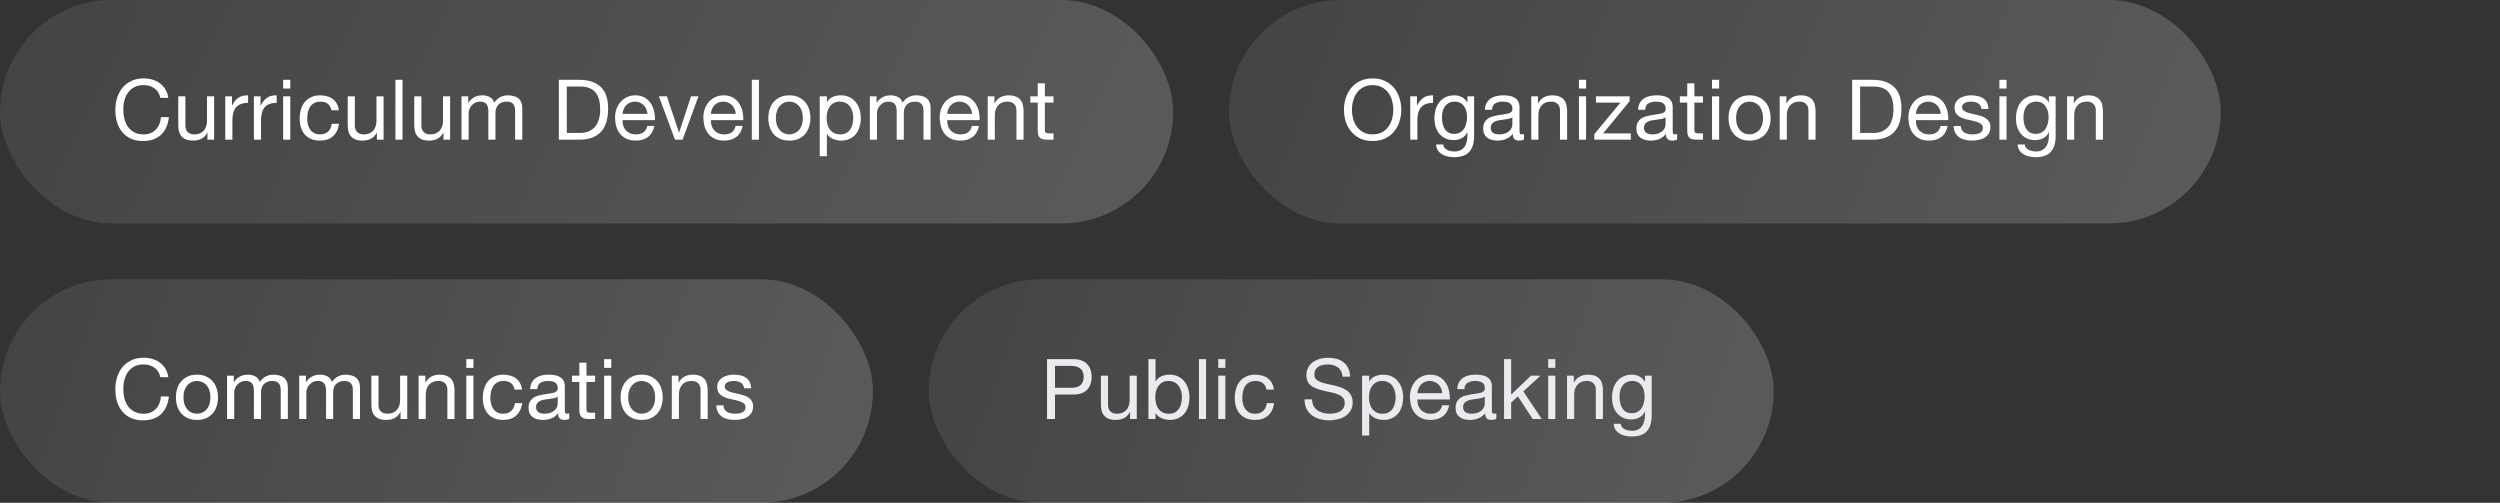 <svg width="358" height="72" viewBox="0 0 358 72" fill="none" xmlns="http://www.w3.org/2000/svg">
<rect x="0" y="0" width="358" height="72" fill="#333333" stroke="none"/>
<rect width="168" height="32" rx="16" fill="url(#paint0_linear_7001_45165)"/>
<path d="M22.96 14.012C22.832 13.404 22.548 12.948 22.108 12.644C21.676 12.34 21.16 12.188 20.56 12.188C20.048 12.188 19.608 12.284 19.24 12.476C18.88 12.668 18.58 12.928 18.34 13.256C18.108 13.576 17.936 13.944 17.824 14.36C17.712 14.776 17.656 15.208 17.656 15.656C17.656 16.144 17.712 16.608 17.824 17.048C17.936 17.48 18.108 17.86 18.34 18.188C18.58 18.508 18.884 18.764 19.252 18.956C19.62 19.148 20.06 19.244 20.572 19.244C20.948 19.244 21.28 19.184 21.568 19.064C21.864 18.936 22.116 18.764 22.324 18.548C22.54 18.324 22.708 18.06 22.828 17.756C22.948 17.452 23.02 17.124 23.044 16.772H24.184C24.072 17.852 23.7 18.692 23.068 19.292C22.436 19.892 21.572 20.192 20.476 20.192C19.812 20.192 19.232 20.08 18.736 19.856C18.24 19.624 17.828 19.308 17.5 18.908C17.172 18.508 16.924 18.036 16.756 17.492C16.596 16.948 16.516 16.364 16.516 15.74C16.516 15.116 16.604 14.532 16.78 13.988C16.956 13.436 17.212 12.956 17.548 12.548C17.892 12.14 18.316 11.82 18.82 11.588C19.332 11.348 19.916 11.228 20.572 11.228C21.02 11.228 21.444 11.288 21.844 11.408C22.244 11.528 22.6 11.704 22.912 11.936C23.224 12.168 23.484 12.46 23.692 12.812C23.9 13.156 24.036 13.556 24.1 14.012H22.96ZM30.664 20H29.704V19.016H29.68C29.464 19.4 29.188 19.684 28.852 19.868C28.516 20.044 28.12 20.132 27.664 20.132C27.256 20.132 26.916 20.08 26.644 19.976C26.372 19.864 26.152 19.708 25.984 19.508C25.816 19.308 25.696 19.072 25.624 18.8C25.56 18.52 25.528 18.212 25.528 17.876V13.796H26.548V17.996C26.548 18.38 26.66 18.684 26.884 18.908C27.108 19.132 27.416 19.244 27.808 19.244C28.12 19.244 28.388 19.196 28.612 19.1C28.844 19.004 29.036 18.868 29.188 18.692C29.34 18.516 29.452 18.312 29.524 18.08C29.604 17.84 29.644 17.58 29.644 17.3V13.796H30.664V20ZM32.26 13.796H33.22V15.104H33.244C33.492 14.6 33.796 14.228 34.156 13.988C34.516 13.748 34.972 13.636 35.524 13.652V14.732C35.116 14.732 34.768 14.788 34.48 14.9C34.192 15.012 33.96 15.176 33.784 15.392C33.608 15.608 33.48 15.872 33.4 16.184C33.32 16.488 33.28 16.84 33.28 17.24V20H32.26V13.796ZM36.356 13.796H37.316V15.104H37.34C37.588 14.6 37.892 14.228 38.252 13.988C38.612 13.748 39.068 13.636 39.62 13.652V14.732C39.212 14.732 38.864 14.788 38.576 14.9C38.288 15.012 38.056 15.176 37.88 15.392C37.704 15.608 37.576 15.872 37.496 16.184C37.416 16.488 37.376 16.84 37.376 17.24V20H36.356V13.796ZM41.568 12.68H40.548V11.432H41.568V12.68ZM40.548 13.796H41.568V20H40.548V13.796ZM47.461 15.788C47.38 15.396 47.212 15.092 46.956 14.876C46.7 14.66 46.356 14.552 45.925 14.552C45.556 14.552 45.248 14.62 45.001 14.756C44.752 14.892 44.553 15.072 44.401 15.296C44.257 15.52 44.153 15.78 44.089 16.076C44.025 16.364 43.992 16.664 43.992 16.976C43.992 17.264 44.025 17.544 44.089 17.816C44.16 18.088 44.269 18.332 44.413 18.548C44.556 18.756 44.745 18.924 44.977 19.052C45.209 19.18 45.484 19.244 45.804 19.244C46.309 19.244 46.7 19.112 46.98 18.848C47.269 18.584 47.444 18.212 47.508 17.732H48.553C48.441 18.5 48.153 19.092 47.688 19.508C47.233 19.924 46.608 20.132 45.816 20.132C45.344 20.132 44.925 20.056 44.556 19.904C44.197 19.752 43.892 19.536 43.645 19.256C43.404 18.976 43.221 18.644 43.093 18.26C42.972 17.868 42.913 17.44 42.913 16.976C42.913 16.512 42.972 16.08 43.093 15.68C43.212 15.272 43.392 14.92 43.633 14.624C43.88 14.32 44.188 14.084 44.556 13.916C44.925 13.74 45.352 13.652 45.84 13.652C46.193 13.652 46.52 13.696 46.825 13.784C47.136 13.864 47.408 13.992 47.641 14.168C47.88 14.344 48.077 14.568 48.228 14.84C48.38 15.104 48.477 15.42 48.517 15.788H47.461ZM54.93 20H53.97V19.016H53.946C53.73 19.4 53.454 19.684 53.118 19.868C52.782 20.044 52.386 20.132 51.93 20.132C51.522 20.132 51.182 20.08 50.91 19.976C50.638 19.864 50.418 19.708 50.25 19.508C50.082 19.308 49.962 19.072 49.89 18.8C49.826 18.52 49.794 18.212 49.794 17.876V13.796H50.814V17.996C50.814 18.38 50.926 18.684 51.15 18.908C51.374 19.132 51.682 19.244 52.074 19.244C52.386 19.244 52.654 19.196 52.878 19.1C53.11 19.004 53.302 18.868 53.454 18.692C53.606 18.516 53.718 18.312 53.79 18.08C53.87 17.84 53.91 17.58 53.91 17.3V13.796H54.93V20ZM56.622 11.432H57.642V20H56.622V11.432ZM64.458 20H63.498V19.016H63.474C63.258 19.4 62.982 19.684 62.646 19.868C62.31 20.044 61.914 20.132 61.458 20.132C61.05 20.132 60.71 20.08 60.438 19.976C60.166 19.864 59.946 19.708 59.778 19.508C59.61 19.308 59.49 19.072 59.418 18.8C59.354 18.52 59.322 18.212 59.322 17.876V13.796H60.342V17.996C60.342 18.38 60.454 18.684 60.678 18.908C60.902 19.132 61.21 19.244 61.602 19.244C61.914 19.244 62.182 19.196 62.406 19.1C62.638 19.004 62.83 18.868 62.982 18.692C63.134 18.516 63.246 18.312 63.318 18.08C63.398 17.84 63.438 17.58 63.438 17.3V13.796H64.458V20ZM66.09 13.796H67.05V14.708H67.074C67.538 14.004 68.206 13.652 69.078 13.652C69.462 13.652 69.81 13.732 70.122 13.892C70.434 14.052 70.654 14.324 70.782 14.708C70.99 14.372 71.262 14.112 71.598 13.928C71.942 13.744 72.318 13.652 72.726 13.652C73.038 13.652 73.318 13.688 73.566 13.76C73.822 13.824 74.038 13.928 74.214 14.072C74.398 14.216 74.538 14.404 74.634 14.636C74.738 14.86 74.79 15.132 74.79 15.452V20H73.77V15.932C73.77 15.74 73.754 15.56 73.722 15.392C73.69 15.224 73.63 15.08 73.542 14.96C73.454 14.832 73.33 14.732 73.17 14.66C73.018 14.588 72.818 14.552 72.57 14.552C72.066 14.552 71.67 14.696 71.382 14.984C71.094 15.272 70.95 15.656 70.95 16.136V20H69.93V15.932C69.93 15.732 69.91 15.548 69.87 15.38C69.838 15.212 69.778 15.068 69.69 14.948C69.602 14.82 69.482 14.724 69.33 14.66C69.186 14.588 68.998 14.552 68.766 14.552C68.47 14.552 68.214 14.612 67.998 14.732C67.79 14.852 67.618 14.996 67.482 15.164C67.354 15.332 67.258 15.508 67.194 15.692C67.138 15.868 67.11 16.016 67.11 16.136V20H66.09V13.796ZM81.168 19.04H83.064C83.192 19.04 83.352 19.032 83.544 19.016C83.736 18.992 83.94 18.944 84.156 18.872C84.372 18.792 84.584 18.68 84.792 18.536C85.008 18.392 85.2 18.196 85.368 17.948C85.536 17.7 85.672 17.392 85.776 17.024C85.888 16.648 85.944 16.196 85.944 15.668C85.944 15.156 85.892 14.7 85.788 14.3C85.692 13.892 85.528 13.548 85.296 13.268C85.072 12.98 84.78 12.764 84.42 12.62C84.06 12.468 83.616 12.392 83.088 12.392H81.168V19.04ZM80.028 11.432H82.968C84.288 11.432 85.304 11.768 86.016 12.44C86.728 13.112 87.084 14.136 87.084 15.512C87.084 16.232 87.004 16.872 86.844 17.432C86.684 17.984 86.436 18.452 86.1 18.836C85.764 19.212 85.336 19.5 84.816 19.7C84.296 19.9 83.68 20 82.968 20H80.028V11.432ZM92.717 16.304C92.701 16.064 92.645 15.836 92.549 15.62C92.461 15.404 92.337 15.22 92.177 15.068C92.025 14.908 91.841 14.784 91.625 14.696C91.417 14.6 91.185 14.552 90.929 14.552C90.665 14.552 90.425 14.6 90.209 14.696C90.001 14.784 89.821 14.908 89.669 15.068C89.517 15.228 89.397 15.416 89.309 15.632C89.221 15.84 89.169 16.064 89.153 16.304H92.717ZM93.701 18.032C93.565 18.728 93.265 19.252 92.801 19.604C92.337 19.956 91.753 20.132 91.049 20.132C90.553 20.132 90.121 20.052 89.753 19.892C89.393 19.732 89.089 19.508 88.841 19.22C88.593 18.932 88.405 18.588 88.277 18.188C88.157 17.788 88.089 17.352 88.073 16.88C88.073 16.408 88.145 15.976 88.289 15.584C88.433 15.192 88.633 14.852 88.889 14.564C89.153 14.276 89.461 14.052 89.813 13.892C90.173 13.732 90.565 13.652 90.989 13.652C91.541 13.652 91.997 13.768 92.357 14C92.725 14.224 93.017 14.512 93.233 14.864C93.457 15.216 93.609 15.6 93.689 16.016C93.777 16.432 93.813 16.828 93.797 17.204H89.153C89.145 17.476 89.177 17.736 89.249 17.984C89.321 18.224 89.437 18.44 89.597 18.632C89.757 18.816 89.961 18.964 90.209 19.076C90.457 19.188 90.749 19.244 91.085 19.244C91.517 19.244 91.869 19.144 92.141 18.944C92.421 18.744 92.605 18.44 92.693 18.032H93.701ZM97.751 20H96.659L94.355 13.796H95.495L97.235 18.968H97.259L98.951 13.796H100.019L97.751 20ZM105.363 16.304C105.347 16.064 105.291 15.836 105.195 15.62C105.107 15.404 104.983 15.22 104.823 15.068C104.671 14.908 104.487 14.784 104.271 14.696C104.063 14.6 103.831 14.552 103.575 14.552C103.311 14.552 103.071 14.6 102.855 14.696C102.647 14.784 102.467 14.908 102.315 15.068C102.163 15.228 102.043 15.416 101.955 15.632C101.867 15.84 101.815 16.064 101.799 16.304H105.363ZM106.347 18.032C106.211 18.728 105.911 19.252 105.447 19.604C104.983 19.956 104.399 20.132 103.695 20.132C103.199 20.132 102.767 20.052 102.399 19.892C102.039 19.732 101.735 19.508 101.487 19.22C101.239 18.932 101.051 18.588 100.923 18.188C100.803 17.788 100.735 17.352 100.719 16.88C100.719 16.408 100.791 15.976 100.935 15.584C101.079 15.192 101.279 14.852 101.535 14.564C101.799 14.276 102.107 14.052 102.459 13.892C102.819 13.732 103.211 13.652 103.635 13.652C104.187 13.652 104.643 13.768 105.003 14C105.371 14.224 105.663 14.512 105.879 14.864C106.103 15.216 106.255 15.6 106.335 16.016C106.423 16.432 106.459 16.828 106.443 17.204H101.799C101.791 17.476 101.823 17.736 101.895 17.984C101.967 18.224 102.083 18.44 102.243 18.632C102.403 18.816 102.607 18.964 102.855 19.076C103.103 19.188 103.395 19.244 103.731 19.244C104.163 19.244 104.515 19.144 104.787 18.944C105.067 18.744 105.251 18.44 105.339 18.032H106.347ZM107.66 11.432H108.68V20H107.66V11.432ZM111.104 16.904C111.104 17.28 111.152 17.616 111.248 17.912C111.352 18.2 111.492 18.444 111.668 18.644C111.844 18.836 112.048 18.984 112.28 19.088C112.52 19.192 112.772 19.244 113.036 19.244C113.3 19.244 113.548 19.192 113.78 19.088C114.02 18.984 114.228 18.836 114.404 18.644C114.58 18.444 114.716 18.2 114.812 17.912C114.916 17.616 114.968 17.28 114.968 16.904C114.968 16.528 114.916 16.196 114.812 15.908C114.716 15.612 114.58 15.364 114.404 15.164C114.228 14.964 114.02 14.812 113.78 14.708C113.548 14.604 113.3 14.552 113.036 14.552C112.772 14.552 112.52 14.604 112.28 14.708C112.048 14.812 111.844 14.964 111.668 15.164C111.492 15.364 111.352 15.612 111.248 15.908C111.152 16.196 111.104 16.528 111.104 16.904ZM110.024 16.904C110.024 16.448 110.088 16.024 110.216 15.632C110.344 15.232 110.536 14.888 110.792 14.6C111.048 14.304 111.364 14.072 111.74 13.904C112.116 13.736 112.548 13.652 113.036 13.652C113.532 13.652 113.964 13.736 114.332 13.904C114.708 14.072 115.024 14.304 115.28 14.6C115.536 14.888 115.728 15.232 115.856 15.632C115.984 16.024 116.048 16.448 116.048 16.904C116.048 17.36 115.984 17.784 115.856 18.176C115.728 18.568 115.536 18.912 115.28 19.208C115.024 19.496 114.708 19.724 114.332 19.892C113.964 20.052 113.532 20.132 113.036 20.132C112.548 20.132 112.116 20.052 111.74 19.892C111.364 19.724 111.048 19.496 110.792 19.208C110.536 18.912 110.344 18.568 110.216 18.176C110.088 17.784 110.024 17.36 110.024 16.904ZM117.387 13.796H118.407V14.636H118.431C118.599 14.292 118.863 14.044 119.223 13.892C119.583 13.732 119.979 13.652 120.411 13.652C120.891 13.652 121.307 13.74 121.659 13.916C122.019 14.092 122.315 14.332 122.547 14.636C122.787 14.932 122.967 15.276 123.087 15.668C123.207 16.06 123.267 16.476 123.267 16.916C123.267 17.356 123.207 17.772 123.087 18.164C122.975 18.556 122.799 18.9 122.559 19.196C122.327 19.484 122.031 19.712 121.671 19.88C121.319 20.048 120.907 20.132 120.435 20.132C120.283 20.132 120.111 20.116 119.919 20.084C119.735 20.052 119.551 20 119.367 19.928C119.183 19.856 119.007 19.76 118.839 19.64C118.679 19.512 118.543 19.356 118.431 19.172H118.407V22.364H117.387V13.796ZM122.187 16.844C122.187 16.556 122.147 16.276 122.067 16.004C121.995 15.724 121.879 15.476 121.719 15.26C121.567 15.044 121.367 14.872 121.119 14.744C120.879 14.616 120.595 14.552 120.267 14.552C119.923 14.552 119.631 14.62 119.391 14.756C119.151 14.892 118.955 15.072 118.803 15.296C118.651 15.512 118.539 15.76 118.467 16.04C118.403 16.32 118.371 16.604 118.371 16.892C118.371 17.196 118.407 17.492 118.479 17.78C118.551 18.06 118.663 18.308 118.815 18.524C118.975 18.74 119.179 18.916 119.427 19.052C119.675 19.18 119.975 19.244 120.327 19.244C120.679 19.244 120.971 19.176 121.203 19.04C121.443 18.904 121.635 18.724 121.779 18.5C121.923 18.276 122.027 18.02 122.091 17.732C122.155 17.444 122.187 17.148 122.187 16.844ZM124.564 13.796H125.524V14.708H125.548C126.012 14.004 126.68 13.652 127.552 13.652C127.936 13.652 128.284 13.732 128.596 13.892C128.908 14.052 129.128 14.324 129.256 14.708C129.464 14.372 129.736 14.112 130.072 13.928C130.416 13.744 130.792 13.652 131.2 13.652C131.512 13.652 131.792 13.688 132.04 13.76C132.296 13.824 132.512 13.928 132.688 14.072C132.872 14.216 133.012 14.404 133.108 14.636C133.212 14.86 133.264 15.132 133.264 15.452V20H132.244V15.932C132.244 15.74 132.228 15.56 132.196 15.392C132.164 15.224 132.104 15.08 132.016 14.96C131.928 14.832 131.804 14.732 131.644 14.66C131.492 14.588 131.292 14.552 131.044 14.552C130.54 14.552 130.144 14.696 129.856 14.984C129.568 15.272 129.424 15.656 129.424 16.136V20H128.404V15.932C128.404 15.732 128.384 15.548 128.344 15.38C128.312 15.212 128.252 15.068 128.164 14.948C128.076 14.82 127.956 14.724 127.804 14.66C127.66 14.588 127.472 14.552 127.24 14.552C126.944 14.552 126.688 14.612 126.472 14.732C126.264 14.852 126.092 14.996 125.956 15.164C125.828 15.332 125.732 15.508 125.668 15.692C125.612 15.868 125.584 16.016 125.584 16.136V20H124.564V13.796ZM139.203 16.304C139.187 16.064 139.131 15.836 139.035 15.62C138.947 15.404 138.823 15.22 138.663 15.068C138.511 14.908 138.327 14.784 138.111 14.696C137.903 14.6 137.671 14.552 137.415 14.552C137.151 14.552 136.911 14.6 136.695 14.696C136.487 14.784 136.307 14.908 136.155 15.068C136.003 15.228 135.883 15.416 135.795 15.632C135.707 15.84 135.655 16.064 135.639 16.304H139.203ZM140.187 18.032C140.051 18.728 139.751 19.252 139.287 19.604C138.823 19.956 138.239 20.132 137.535 20.132C137.039 20.132 136.607 20.052 136.239 19.892C135.879 19.732 135.575 19.508 135.327 19.22C135.079 18.932 134.891 18.588 134.763 18.188C134.643 17.788 134.575 17.352 134.559 16.88C134.559 16.408 134.631 15.976 134.775 15.584C134.919 15.192 135.119 14.852 135.375 14.564C135.639 14.276 135.947 14.052 136.299 13.892C136.659 13.732 137.051 13.652 137.475 13.652C138.027 13.652 138.483 13.768 138.843 14C139.211 14.224 139.503 14.512 139.719 14.864C139.943 15.216 140.095 15.6 140.175 16.016C140.263 16.432 140.299 16.828 140.283 17.204H135.639C135.631 17.476 135.663 17.736 135.735 17.984C135.807 18.224 135.923 18.44 136.083 18.632C136.243 18.816 136.447 18.964 136.695 19.076C136.943 19.188 137.235 19.244 137.571 19.244C138.003 19.244 138.355 19.144 138.627 18.944C138.907 18.744 139.091 18.44 139.179 18.032H140.187ZM141.44 13.796H142.4V14.78H142.424C142.848 14.028 143.52 13.652 144.44 13.652C144.848 13.652 145.188 13.708 145.46 13.82C145.732 13.932 145.952 14.088 146.12 14.288C146.288 14.488 146.404 14.728 146.468 15.008C146.54 15.28 146.576 15.584 146.576 15.92V20H145.556V15.8C145.556 15.416 145.444 15.112 145.22 14.888C144.996 14.664 144.688 14.552 144.296 14.552C143.984 14.552 143.712 14.6 143.48 14.696C143.256 14.792 143.068 14.928 142.916 15.104C142.764 15.28 142.648 15.488 142.568 15.728C142.496 15.96 142.46 16.216 142.46 16.496V20H141.44V13.796ZM149.624 13.796H150.86V14.696H149.624V18.548C149.624 18.668 149.632 18.764 149.648 18.836C149.672 18.908 149.712 18.964 149.768 19.004C149.824 19.044 149.9 19.072 149.996 19.088C150.1 19.096 150.232 19.1 150.392 19.1H150.86V20H150.08C149.816 20 149.588 19.984 149.396 19.952C149.212 19.912 149.06 19.844 148.94 19.748C148.828 19.652 148.744 19.516 148.688 19.34C148.632 19.164 148.604 18.932 148.604 18.644V14.696H147.548V13.796H148.604V11.936H149.624V13.796Z" fill="white"/>
<rect x="176" width="142" height="32" rx="16" fill="url(#paint1_linear_7001_45165)"/>
<path d="M193.596 15.716C193.596 16.148 193.652 16.576 193.764 17C193.876 17.416 194.052 17.792 194.292 18.128C194.532 18.464 194.84 18.736 195.216 18.944C195.592 19.144 196.04 19.244 196.56 19.244C197.08 19.244 197.528 19.144 197.904 18.944C198.28 18.736 198.588 18.464 198.828 18.128C199.068 17.792 199.244 17.416 199.356 17C199.468 16.576 199.524 16.148 199.524 15.716C199.524 15.284 199.468 14.86 199.356 14.444C199.244 14.02 199.068 13.64 198.828 13.304C198.588 12.968 198.28 12.7 197.904 12.5C197.528 12.292 197.08 12.188 196.56 12.188C196.04 12.188 195.592 12.292 195.216 12.5C194.84 12.7 194.532 12.968 194.292 13.304C194.052 13.64 193.876 14.02 193.764 14.444C193.652 14.86 193.596 15.284 193.596 15.716ZM192.456 15.716C192.456 15.132 192.54 14.572 192.708 14.036C192.884 13.492 193.144 13.012 193.488 12.596C193.832 12.18 194.26 11.848 194.772 11.6C195.284 11.352 195.88 11.228 196.56 11.228C197.24 11.228 197.836 11.352 198.348 11.6C198.86 11.848 199.288 12.18 199.632 12.596C199.976 13.012 200.232 13.492 200.4 14.036C200.576 14.572 200.664 15.132 200.664 15.716C200.664 16.3 200.576 16.864 200.4 17.408C200.232 17.944 199.976 18.42 199.632 18.836C199.288 19.252 198.86 19.584 198.348 19.832C197.836 20.072 197.24 20.192 196.56 20.192C195.88 20.192 195.284 20.072 194.772 19.832C194.26 19.584 193.832 19.252 193.488 18.836C193.144 18.42 192.884 17.944 192.708 17.408C192.54 16.864 192.456 16.3 192.456 15.716ZM201.949 13.796H202.909V15.104H202.933C203.181 14.6 203.485 14.228 203.845 13.988C204.205 13.748 204.661 13.636 205.213 13.652V14.732C204.805 14.732 204.457 14.788 204.169 14.9C203.881 15.012 203.649 15.176 203.473 15.392C203.297 15.608 203.169 15.872 203.089 16.184C203.009 16.488 202.969 16.84 202.969 17.24V20H201.949V13.796ZM211.093 19.472C211.093 20.488 210.861 21.248 210.397 21.752C209.933 22.256 209.205 22.508 208.213 22.508C207.925 22.508 207.629 22.476 207.325 22.412C207.029 22.348 206.757 22.244 206.509 22.1C206.269 21.956 206.069 21.768 205.909 21.536C205.749 21.304 205.661 21.02 205.645 20.684H206.665C206.673 20.868 206.729 21.024 206.833 21.152C206.945 21.28 207.077 21.384 207.229 21.464C207.389 21.544 207.561 21.6 207.745 21.632C207.929 21.672 208.105 21.692 208.273 21.692C208.609 21.692 208.893 21.632 209.125 21.512C209.357 21.4 209.549 21.24 209.701 21.032C209.853 20.832 209.961 20.588 210.025 20.3C210.097 20.012 210.133 19.696 210.133 19.352V18.944H210.109C209.933 19.328 209.665 19.612 209.305 19.796C208.953 19.972 208.577 20.06 208.177 20.06C207.713 20.06 207.309 19.976 206.965 19.808C206.621 19.64 206.333 19.416 206.101 19.136C205.869 18.848 205.693 18.516 205.573 18.14C205.461 17.756 205.405 17.352 205.405 16.928C205.405 16.56 205.453 16.184 205.549 15.8C205.645 15.408 205.805 15.056 206.029 14.744C206.253 14.424 206.549 14.164 206.917 13.964C207.285 13.756 207.737 13.652 208.273 13.652C208.665 13.652 209.025 13.74 209.353 13.916C209.681 14.084 209.937 14.34 210.121 14.684H210.133V13.796H211.093V19.472ZM208.237 19.172C208.573 19.172 208.857 19.104 209.089 18.968C209.329 18.824 209.521 18.64 209.665 18.416C209.809 18.184 209.913 17.924 209.977 17.636C210.049 17.348 210.085 17.06 210.085 16.772C210.085 16.5 210.053 16.232 209.989 15.968C209.925 15.704 209.821 15.468 209.677 15.26C209.541 15.044 209.361 14.872 209.137 14.744C208.913 14.616 208.641 14.552 208.321 14.552C207.993 14.552 207.713 14.616 207.481 14.744C207.249 14.864 207.057 15.028 206.905 15.236C206.761 15.444 206.653 15.684 206.581 15.956C206.517 16.228 206.485 16.512 206.485 16.808C206.485 17.088 206.513 17.368 206.569 17.648C206.625 17.928 206.721 18.184 206.857 18.416C206.993 18.64 207.173 18.824 207.397 18.968C207.621 19.104 207.901 19.172 208.237 19.172ZM218.228 19.976C218.052 20.08 217.808 20.132 217.496 20.132C217.232 20.132 217.02 20.06 216.86 19.916C216.708 19.764 216.632 19.52 216.632 19.184C216.352 19.52 216.024 19.764 215.648 19.916C215.28 20.06 214.88 20.132 214.448 20.132C214.168 20.132 213.9 20.1 213.644 20.036C213.396 19.972 213.18 19.872 212.996 19.736C212.812 19.6 212.664 19.424 212.552 19.208C212.448 18.984 212.396 18.716 212.396 18.404C212.396 18.052 212.456 17.764 212.576 17.54C212.696 17.316 212.852 17.136 213.044 17C213.244 16.856 213.468 16.748 213.716 16.676C213.972 16.604 214.232 16.544 214.496 16.496C214.776 16.44 215.04 16.4 215.288 16.376C215.544 16.344 215.768 16.304 215.96 16.256C216.152 16.2 216.304 16.124 216.416 16.028C216.528 15.924 216.584 15.776 216.584 15.584C216.584 15.36 216.54 15.18 216.452 15.044C216.372 14.908 216.264 14.804 216.128 14.732C216 14.66 215.852 14.612 215.684 14.588C215.524 14.564 215.364 14.552 215.204 14.552C214.772 14.552 214.412 14.636 214.124 14.804C213.836 14.964 213.68 15.272 213.656 15.728H212.636C212.652 15.344 212.732 15.02 212.876 14.756C213.02 14.492 213.212 14.28 213.452 14.12C213.692 13.952 213.964 13.832 214.268 13.76C214.58 13.688 214.912 13.652 215.264 13.652C215.544 13.652 215.82 13.672 216.092 13.712C216.372 13.752 216.624 13.836 216.848 13.964C217.072 14.084 217.252 14.256 217.388 14.48C217.524 14.704 217.592 14.996 217.592 15.356V18.548C217.592 18.788 217.604 18.964 217.628 19.076C217.66 19.188 217.756 19.244 217.916 19.244C218.004 19.244 218.108 19.224 218.228 19.184V19.976ZM216.572 16.796C216.444 16.892 216.276 16.964 216.068 17.012C215.86 17.052 215.64 17.088 215.408 17.12C215.184 17.144 214.956 17.176 214.724 17.216C214.492 17.248 214.284 17.304 214.1 17.384C213.916 17.464 213.764 17.58 213.644 17.732C213.532 17.876 213.476 18.076 213.476 18.332C213.476 18.5 213.508 18.644 213.572 18.764C213.644 18.876 213.732 18.968 213.836 19.04C213.948 19.112 214.076 19.164 214.22 19.196C214.364 19.228 214.516 19.244 214.676 19.244C215.012 19.244 215.3 19.2 215.54 19.112C215.78 19.016 215.976 18.9 216.128 18.764C216.28 18.62 216.392 18.468 216.464 18.308C216.536 18.14 216.572 17.984 216.572 17.84V16.796ZM219.277 13.796H220.237V14.78H220.261C220.685 14.028 221.357 13.652 222.277 13.652C222.685 13.652 223.025 13.708 223.297 13.82C223.569 13.932 223.789 14.088 223.957 14.288C224.125 14.488 224.241 14.728 224.305 15.008C224.377 15.28 224.413 15.584 224.413 15.92V20H223.393V15.8C223.393 15.416 223.281 15.112 223.057 14.888C222.833 14.664 222.525 14.552 222.133 14.552C221.821 14.552 221.549 14.6 221.317 14.696C221.093 14.792 220.905 14.928 220.753 15.104C220.601 15.28 220.485 15.488 220.405 15.728C220.333 15.96 220.297 16.216 220.297 16.496V20H219.277V13.796ZM227.125 12.68H226.105V11.432H227.125V12.68ZM226.105 13.796H227.125V20H226.105V13.796ZM228.301 19.22L232.045 14.696H228.541V13.796H233.365V14.492L229.573 19.1H233.533V20H228.301V19.22ZM240.167 19.976C239.991 20.08 239.747 20.132 239.435 20.132C239.171 20.132 238.959 20.06 238.799 19.916C238.647 19.764 238.571 19.52 238.571 19.184C238.291 19.52 237.963 19.764 237.587 19.916C237.219 20.06 236.819 20.132 236.387 20.132C236.107 20.132 235.839 20.1 235.583 20.036C235.335 19.972 235.119 19.872 234.935 19.736C234.751 19.6 234.603 19.424 234.491 19.208C234.387 18.984 234.335 18.716 234.335 18.404C234.335 18.052 234.395 17.764 234.515 17.54C234.635 17.316 234.791 17.136 234.983 17C235.183 16.856 235.407 16.748 235.655 16.676C235.911 16.604 236.171 16.544 236.435 16.496C236.715 16.44 236.979 16.4 237.227 16.376C237.483 16.344 237.707 16.304 237.899 16.256C238.091 16.2 238.243 16.124 238.355 16.028C238.467 15.924 238.523 15.776 238.523 15.584C238.523 15.36 238.479 15.18 238.391 15.044C238.311 14.908 238.203 14.804 238.067 14.732C237.939 14.66 237.791 14.612 237.623 14.588C237.463 14.564 237.303 14.552 237.143 14.552C236.711 14.552 236.351 14.636 236.063 14.804C235.775 14.964 235.619 15.272 235.595 15.728H234.575C234.591 15.344 234.671 15.02 234.815 14.756C234.959 14.492 235.151 14.28 235.391 14.12C235.631 13.952 235.903 13.832 236.207 13.76C236.519 13.688 236.851 13.652 237.203 13.652C237.483 13.652 237.759 13.672 238.031 13.712C238.311 13.752 238.563 13.836 238.787 13.964C239.011 14.084 239.191 14.256 239.327 14.48C239.463 14.704 239.531 14.996 239.531 15.356V18.548C239.531 18.788 239.543 18.964 239.567 19.076C239.599 19.188 239.695 19.244 239.855 19.244C239.943 19.244 240.047 19.224 240.167 19.184V19.976ZM238.511 16.796C238.383 16.892 238.215 16.964 238.007 17.012C237.799 17.052 237.579 17.088 237.347 17.12C237.123 17.144 236.895 17.176 236.663 17.216C236.431 17.248 236.223 17.304 236.039 17.384C235.855 17.464 235.703 17.58 235.583 17.732C235.471 17.876 235.415 18.076 235.415 18.332C235.415 18.5 235.447 18.644 235.511 18.764C235.583 18.876 235.671 18.968 235.775 19.04C235.887 19.112 236.015 19.164 236.159 19.196C236.303 19.228 236.455 19.244 236.615 19.244C236.951 19.244 237.239 19.2 237.479 19.112C237.719 19.016 237.915 18.9 238.067 18.764C238.219 18.62 238.331 18.468 238.403 18.308C238.475 18.14 238.511 17.984 238.511 17.84V16.796ZM242.632 13.796H243.868V14.696H242.632V18.548C242.632 18.668 242.64 18.764 242.656 18.836C242.68 18.908 242.72 18.964 242.776 19.004C242.832 19.044 242.908 19.072 243.004 19.088C243.108 19.096 243.24 19.1 243.4 19.1H243.868V20H243.088C242.824 20 242.596 19.984 242.404 19.952C242.22 19.912 242.068 19.844 241.948 19.748C241.836 19.652 241.752 19.516 241.696 19.34C241.64 19.164 241.612 18.932 241.612 18.644V14.696H240.556V13.796H241.612V11.936H242.632V13.796ZM246.182 12.68H245.162V11.432H246.182V12.68ZM245.162 13.796H246.182V20H245.162V13.796ZM248.606 16.904C248.606 17.28 248.654 17.616 248.75 17.912C248.854 18.2 248.994 18.444 249.17 18.644C249.346 18.836 249.55 18.984 249.782 19.088C250.022 19.192 250.274 19.244 250.538 19.244C250.802 19.244 251.05 19.192 251.282 19.088C251.522 18.984 251.73 18.836 251.906 18.644C252.082 18.444 252.218 18.2 252.314 17.912C252.418 17.616 252.47 17.28 252.47 16.904C252.47 16.528 252.418 16.196 252.314 15.908C252.218 15.612 252.082 15.364 251.906 15.164C251.73 14.964 251.522 14.812 251.282 14.708C251.05 14.604 250.802 14.552 250.538 14.552C250.274 14.552 250.022 14.604 249.782 14.708C249.55 14.812 249.346 14.964 249.17 15.164C248.994 15.364 248.854 15.612 248.75 15.908C248.654 16.196 248.606 16.528 248.606 16.904ZM247.526 16.904C247.526 16.448 247.59 16.024 247.718 15.632C247.846 15.232 248.038 14.888 248.294 14.6C248.55 14.304 248.866 14.072 249.242 13.904C249.618 13.736 250.05 13.652 250.538 13.652C251.034 13.652 251.466 13.736 251.834 13.904C252.21 14.072 252.526 14.304 252.782 14.6C253.038 14.888 253.23 15.232 253.358 15.632C253.486 16.024 253.55 16.448 253.55 16.904C253.55 17.36 253.486 17.784 253.358 18.176C253.23 18.568 253.038 18.912 252.782 19.208C252.526 19.496 252.21 19.724 251.834 19.892C251.466 20.052 251.034 20.132 250.538 20.132C250.05 20.132 249.618 20.052 249.242 19.892C248.866 19.724 248.55 19.496 248.294 19.208C248.038 18.912 247.846 18.568 247.718 18.176C247.59 17.784 247.526 17.36 247.526 16.904ZM254.852 13.796H255.812V14.78H255.836C256.26 14.028 256.932 13.652 257.852 13.652C258.26 13.652 258.6 13.708 258.872 13.82C259.144 13.932 259.364 14.088 259.532 14.288C259.7 14.488 259.816 14.728 259.88 15.008C259.952 15.28 259.988 15.584 259.988 15.92V20H258.968V15.8C258.968 15.416 258.856 15.112 258.632 14.888C258.408 14.664 258.1 14.552 257.708 14.552C257.396 14.552 257.124 14.6 256.892 14.696C256.668 14.792 256.48 14.928 256.328 15.104C256.176 15.28 256.06 15.488 255.98 15.728C255.908 15.96 255.872 16.216 255.872 16.496V20H254.852V13.796ZM266.368 19.04H268.264C268.392 19.04 268.552 19.032 268.744 19.016C268.936 18.992 269.14 18.944 269.356 18.872C269.572 18.792 269.784 18.68 269.992 18.536C270.208 18.392 270.4 18.196 270.568 17.948C270.736 17.7 270.872 17.392 270.976 17.024C271.088 16.648 271.144 16.196 271.144 15.668C271.144 15.156 271.092 14.7 270.988 14.3C270.892 13.892 270.728 13.548 270.496 13.268C270.272 12.98 269.98 12.764 269.62 12.62C269.26 12.468 268.816 12.392 268.288 12.392H266.368V19.04ZM265.228 11.432H268.168C269.488 11.432 270.504 11.768 271.216 12.44C271.928 13.112 272.284 14.136 272.284 15.512C272.284 16.232 272.204 16.872 272.044 17.432C271.884 17.984 271.636 18.452 271.3 18.836C270.964 19.212 270.536 19.5 270.016 19.7C269.496 19.9 268.88 20 268.168 20H265.228V11.432ZM277.917 16.304C277.901 16.064 277.845 15.836 277.749 15.62C277.661 15.404 277.537 15.22 277.377 15.068C277.225 14.908 277.041 14.784 276.825 14.696C276.617 14.6 276.385 14.552 276.129 14.552C275.865 14.552 275.625 14.6 275.409 14.696C275.201 14.784 275.021 14.908 274.869 15.068C274.717 15.228 274.597 15.416 274.509 15.632C274.421 15.84 274.369 16.064 274.353 16.304H277.917ZM278.901 18.032C278.765 18.728 278.465 19.252 278.001 19.604C277.537 19.956 276.953 20.132 276.249 20.132C275.753 20.132 275.321 20.052 274.953 19.892C274.593 19.732 274.289 19.508 274.041 19.22C273.793 18.932 273.605 18.588 273.477 18.188C273.357 17.788 273.289 17.352 273.273 16.88C273.273 16.408 273.345 15.976 273.489 15.584C273.633 15.192 273.833 14.852 274.089 14.564C274.353 14.276 274.661 14.052 275.013 13.892C275.373 13.732 275.765 13.652 276.189 13.652C276.741 13.652 277.197 13.768 277.557 14C277.925 14.224 278.217 14.512 278.433 14.864C278.657 15.216 278.809 15.6 278.889 16.016C278.977 16.432 279.013 16.828 278.997 17.204H274.353C274.345 17.476 274.377 17.736 274.449 17.984C274.521 18.224 274.637 18.44 274.797 18.632C274.957 18.816 275.161 18.964 275.409 19.076C275.657 19.188 275.949 19.244 276.285 19.244C276.717 19.244 277.069 19.144 277.341 18.944C277.621 18.744 277.805 18.44 277.893 18.032H278.901ZM280.779 18.044C280.787 18.268 280.839 18.46 280.935 18.62C281.031 18.772 281.155 18.896 281.307 18.992C281.467 19.08 281.643 19.144 281.835 19.184C282.035 19.224 282.239 19.244 282.447 19.244C282.607 19.244 282.775 19.232 282.951 19.208C283.127 19.184 283.287 19.14 283.431 19.076C283.583 19.012 283.707 18.92 283.803 18.8C283.899 18.672 283.947 18.512 283.947 18.32C283.947 18.056 283.847 17.856 283.647 17.72C283.447 17.584 283.195 17.476 282.891 17.396C282.595 17.308 282.271 17.232 281.919 17.168C281.567 17.096 281.239 17 280.935 16.88C280.639 16.752 280.391 16.576 280.191 16.352C279.991 16.128 279.891 15.816 279.891 15.416C279.891 15.104 279.959 14.836 280.095 14.612C280.239 14.388 280.419 14.208 280.635 14.072C280.859 13.928 281.107 13.824 281.379 13.76C281.659 13.688 281.935 13.652 282.207 13.652C282.559 13.652 282.883 13.684 283.179 13.748C283.475 13.804 283.735 13.908 283.959 14.06C284.191 14.204 284.375 14.404 284.511 14.66C284.647 14.908 284.727 15.22 284.751 15.596H283.731C283.715 15.396 283.663 15.232 283.575 15.104C283.487 14.968 283.375 14.86 283.239 14.78C283.103 14.7 282.951 14.644 282.783 14.612C282.623 14.572 282.459 14.552 282.291 14.552C282.139 14.552 281.983 14.564 281.823 14.588C281.671 14.612 281.531 14.656 281.403 14.72C281.275 14.776 281.171 14.856 281.091 14.96C281.011 15.056 280.971 15.184 280.971 15.344C280.971 15.52 281.031 15.668 281.151 15.788C281.279 15.9 281.439 15.996 281.631 16.076C281.823 16.148 282.039 16.212 282.279 16.268C282.519 16.316 282.759 16.368 282.999 16.424C283.255 16.48 283.503 16.548 283.743 16.628C283.991 16.708 284.207 16.816 284.391 16.952C284.583 17.08 284.735 17.244 284.847 17.444C284.967 17.644 285.027 17.892 285.027 18.188C285.027 18.564 284.947 18.876 284.787 19.124C284.635 19.372 284.431 19.572 284.175 19.724C283.927 19.876 283.643 19.98 283.323 20.036C283.011 20.1 282.699 20.132 282.387 20.132C282.043 20.132 281.715 20.096 281.403 20.024C281.091 19.952 280.815 19.836 280.575 19.676C280.335 19.508 280.143 19.292 279.999 19.028C279.855 18.756 279.775 18.428 279.759 18.044H280.779ZM287.335 12.68H286.315V11.432H287.335V12.68ZM286.315 13.796H287.335V20H286.315V13.796ZM294.367 19.472C294.367 20.488 294.135 21.248 293.671 21.752C293.207 22.256 292.479 22.508 291.487 22.508C291.199 22.508 290.903 22.476 290.599 22.412C290.303 22.348 290.031 22.244 289.783 22.1C289.543 21.956 289.343 21.768 289.183 21.536C289.023 21.304 288.935 21.02 288.919 20.684H289.939C289.947 20.868 290.003 21.024 290.107 21.152C290.219 21.28 290.351 21.384 290.503 21.464C290.663 21.544 290.835 21.6 291.019 21.632C291.203 21.672 291.379 21.692 291.547 21.692C291.883 21.692 292.167 21.632 292.399 21.512C292.631 21.4 292.823 21.24 292.975 21.032C293.127 20.832 293.235 20.588 293.299 20.3C293.371 20.012 293.407 19.696 293.407 19.352V18.944H293.383C293.207 19.328 292.939 19.612 292.579 19.796C292.227 19.972 291.851 20.06 291.451 20.06C290.987 20.06 290.583 19.976 290.239 19.808C289.895 19.64 289.607 19.416 289.375 19.136C289.143 18.848 288.967 18.516 288.847 18.14C288.735 17.756 288.679 17.352 288.679 16.928C288.679 16.56 288.727 16.184 288.823 15.8C288.919 15.408 289.079 15.056 289.303 14.744C289.527 14.424 289.823 14.164 290.191 13.964C290.559 13.756 291.011 13.652 291.547 13.652C291.939 13.652 292.299 13.74 292.627 13.916C292.955 14.084 293.211 14.34 293.395 14.684H293.407V13.796H294.367V19.472ZM291.511 19.172C291.847 19.172 292.131 19.104 292.363 18.968C292.603 18.824 292.795 18.64 292.939 18.416C293.083 18.184 293.187 17.924 293.251 17.636C293.323 17.348 293.359 17.06 293.359 16.772C293.359 16.5 293.327 16.232 293.263 15.968C293.199 15.704 293.095 15.468 292.951 15.26C292.815 15.044 292.635 14.872 292.411 14.744C292.187 14.616 291.915 14.552 291.595 14.552C291.267 14.552 290.987 14.616 290.755 14.744C290.523 14.864 290.331 15.028 290.179 15.236C290.035 15.444 289.927 15.684 289.855 15.956C289.791 16.228 289.759 16.512 289.759 16.808C289.759 17.088 289.787 17.368 289.843 17.648C289.899 17.928 289.995 18.184 290.131 18.416C290.267 18.64 290.447 18.824 290.671 18.968C290.895 19.104 291.175 19.172 291.511 19.172ZM296.006 13.796H296.966V14.78H296.99C297.414 14.028 298.086 13.652 299.006 13.652C299.414 13.652 299.754 13.708 300.026 13.82C300.298 13.932 300.518 14.088 300.686 14.288C300.854 14.488 300.97 14.728 301.034 15.008C301.106 15.28 301.142 15.584 301.142 15.92V20H300.122V15.8C300.122 15.416 300.01 15.112 299.786 14.888C299.562 14.664 299.254 14.552 298.862 14.552C298.55 14.552 298.278 14.6 298.046 14.696C297.822 14.792 297.634 14.928 297.482 15.104C297.33 15.28 297.214 15.488 297.134 15.728C297.062 15.96 297.026 16.216 297.026 16.496V20H296.006V13.796Z" fill="white"/>
<rect y="40" width="125" height="32" rx="16" fill="url(#paint2_linear_7001_45165)"/>
<path d="M22.96 54.012C22.832 53.404 22.548 52.948 22.108 52.644C21.676 52.34 21.16 52.188 20.56 52.188C20.048 52.188 19.608 52.284 19.24 52.476C18.88 52.668 18.58 52.928 18.34 53.256C18.108 53.576 17.936 53.944 17.824 54.36C17.712 54.776 17.656 55.208 17.656 55.656C17.656 56.144 17.712 56.608 17.824 57.048C17.936 57.48 18.108 57.86 18.34 58.188C18.58 58.508 18.884 58.764 19.252 58.956C19.62 59.148 20.06 59.244 20.572 59.244C20.948 59.244 21.28 59.184 21.568 59.064C21.864 58.936 22.116 58.764 22.324 58.548C22.54 58.324 22.708 58.06 22.828 57.756C22.948 57.452 23.02 57.124 23.044 56.772H24.184C24.072 57.852 23.7 58.692 23.068 59.292C22.436 59.892 21.572 60.192 20.476 60.192C19.812 60.192 19.232 60.08 18.736 59.856C18.24 59.624 17.828 59.308 17.5 58.908C17.172 58.508 16.924 58.036 16.756 57.492C16.596 56.948 16.516 56.364 16.516 55.74C16.516 55.116 16.604 54.532 16.78 53.988C16.956 53.436 17.212 52.956 17.548 52.548C17.892 52.14 18.316 51.82 18.82 51.588C19.332 51.348 19.916 51.228 20.572 51.228C21.02 51.228 21.444 51.288 21.844 51.408C22.244 51.528 22.6 51.704 22.912 51.936C23.224 52.168 23.484 52.46 23.692 52.812C23.9 53.156 24.036 53.556 24.1 54.012H22.96ZM26.272 56.904C26.272 57.28 26.32 57.616 26.416 57.912C26.52 58.2 26.66 58.444 26.836 58.644C27.012 58.836 27.216 58.984 27.448 59.088C27.688 59.192 27.94 59.244 28.204 59.244C28.468 59.244 28.716 59.192 28.948 59.088C29.188 58.984 29.396 58.836 29.572 58.644C29.748 58.444 29.884 58.2 29.98 57.912C30.084 57.616 30.136 57.28 30.136 56.904C30.136 56.528 30.084 56.196 29.98 55.908C29.884 55.612 29.748 55.364 29.572 55.164C29.396 54.964 29.188 54.812 28.948 54.708C28.716 54.604 28.468 54.552 28.204 54.552C27.94 54.552 27.688 54.604 27.448 54.708C27.216 54.812 27.012 54.964 26.836 55.164C26.66 55.364 26.52 55.612 26.416 55.908C26.32 56.196 26.272 56.528 26.272 56.904ZM25.192 56.904C25.192 56.448 25.256 56.024 25.384 55.632C25.512 55.232 25.704 54.888 25.96 54.6C26.216 54.304 26.532 54.072 26.908 53.904C27.284 53.736 27.716 53.652 28.204 53.652C28.7 53.652 29.132 53.736 29.5 53.904C29.876 54.072 30.192 54.304 30.448 54.6C30.704 54.888 30.896 55.232 31.024 55.632C31.152 56.024 31.216 56.448 31.216 56.904C31.216 57.36 31.152 57.784 31.024 58.176C30.896 58.568 30.704 58.912 30.448 59.208C30.192 59.496 29.876 59.724 29.5 59.892C29.132 60.052 28.7 60.132 28.204 60.132C27.716 60.132 27.284 60.052 26.908 59.892C26.532 59.724 26.216 59.496 25.96 59.208C25.704 58.912 25.512 58.568 25.384 58.176C25.256 57.784 25.192 57.36 25.192 56.904ZM32.519 53.796H33.479V54.708H33.503C33.967 54.004 34.635 53.652 35.507 53.652C35.891 53.652 36.239 53.732 36.551 53.892C36.863 54.052 37.083 54.324 37.211 54.708C37.419 54.372 37.691 54.112 38.027 53.928C38.371 53.744 38.747 53.652 39.155 53.652C39.467 53.652 39.747 53.688 39.995 53.76C40.251 53.824 40.467 53.928 40.643 54.072C40.827 54.216 40.967 54.404 41.063 54.636C41.167 54.86 41.219 55.132 41.219 55.452V60H40.199V55.932C40.199 55.74 40.183 55.56 40.151 55.392C40.119 55.224 40.059 55.08 39.971 54.96C39.883 54.832 39.759 54.732 39.599 54.66C39.447 54.588 39.247 54.552 38.999 54.552C38.495 54.552 38.099 54.696 37.811 54.984C37.523 55.272 37.379 55.656 37.379 56.136V60H36.359V55.932C36.359 55.732 36.339 55.548 36.299 55.38C36.267 55.212 36.207 55.068 36.119 54.948C36.031 54.82 35.911 54.724 35.759 54.66C35.615 54.588 35.427 54.552 35.195 54.552C34.899 54.552 34.643 54.612 34.427 54.732C34.219 54.852 34.047 54.996 33.911 55.164C33.783 55.332 33.687 55.508 33.623 55.692C33.567 55.868 33.539 56.016 33.539 56.136V60H32.519V53.796ZM42.849 53.796H43.809V54.708H43.833C44.297 54.004 44.965 53.652 45.837 53.652C46.221 53.652 46.569 53.732 46.881 53.892C47.193 54.052 47.413 54.324 47.541 54.708C47.749 54.372 48.021 54.112 48.357 53.928C48.701 53.744 49.077 53.652 49.485 53.652C49.797 53.652 50.077 53.688 50.325 53.76C50.581 53.824 50.797 53.928 50.973 54.072C51.157 54.216 51.297 54.404 51.393 54.636C51.497 54.86 51.549 55.132 51.549 55.452V60H50.529V55.932C50.529 55.74 50.513 55.56 50.481 55.392C50.449 55.224 50.389 55.08 50.301 54.96C50.213 54.832 50.089 54.732 49.929 54.66C49.777 54.588 49.577 54.552 49.329 54.552C48.825 54.552 48.429 54.696 48.141 54.984C47.853 55.272 47.709 55.656 47.709 56.136V60H46.689V55.932C46.689 55.732 46.669 55.548 46.629 55.38C46.597 55.212 46.537 55.068 46.449 54.948C46.361 54.82 46.241 54.724 46.089 54.66C45.945 54.588 45.757 54.552 45.525 54.552C45.229 54.552 44.973 54.612 44.757 54.732C44.549 54.852 44.377 54.996 44.241 55.164C44.113 55.332 44.017 55.508 43.953 55.692C43.897 55.868 43.869 56.016 43.869 56.136V60H42.849V53.796ZM58.316 60H57.356V59.016H57.332C57.116 59.4 56.84 59.684 56.504 59.868C56.168 60.044 55.772 60.132 55.316 60.132C54.908 60.132 54.568 60.08 54.296 59.976C54.024 59.864 53.804 59.708 53.636 59.508C53.468 59.308 53.348 59.072 53.276 58.8C53.212 58.52 53.18 58.212 53.18 57.876V53.796H54.2V57.996C54.2 58.38 54.312 58.684 54.536 58.908C54.76 59.132 55.068 59.244 55.46 59.244C55.772 59.244 56.04 59.196 56.264 59.1C56.496 59.004 56.688 58.868 56.84 58.692C56.992 58.516 57.104 58.312 57.176 58.08C57.256 57.84 57.296 57.58 57.296 57.3V53.796H58.316V60ZM59.948 53.796H60.908V54.78H60.932C61.356 54.028 62.028 53.652 62.948 53.652C63.356 53.652 63.696 53.708 63.968 53.82C64.24 53.932 64.46 54.088 64.628 54.288C64.796 54.488 64.912 54.728 64.976 55.008C65.048 55.28 65.084 55.584 65.084 55.92V60H64.064V55.8C64.064 55.416 63.952 55.112 63.728 54.888C63.504 54.664 63.196 54.552 62.804 54.552C62.492 54.552 62.22 54.6 61.988 54.696C61.764 54.792 61.576 54.928 61.424 55.104C61.272 55.28 61.156 55.488 61.076 55.728C61.004 55.96 60.968 56.216 60.968 56.496V60H59.948V53.796ZM67.796 52.68H66.776V51.432H67.796V52.68ZM66.776 53.796H67.796V60H66.776V53.796ZM73.688 55.788C73.608 55.396 73.44 55.092 73.184 54.876C72.928 54.66 72.584 54.552 72.152 54.552C71.784 54.552 71.476 54.62 71.228 54.756C70.98 54.892 70.78 55.072 70.628 55.296C70.484 55.52 70.38 55.78 70.316 56.076C70.252 56.364 70.22 56.664 70.22 56.976C70.22 57.264 70.252 57.544 70.316 57.816C70.388 58.088 70.496 58.332 70.64 58.548C70.784 58.756 70.972 58.924 71.204 59.052C71.436 59.18 71.712 59.244 72.032 59.244C72.536 59.244 72.928 59.112 73.208 58.848C73.496 58.584 73.672 58.212 73.736 57.732H74.78C74.668 58.5 74.38 59.092 73.916 59.508C73.46 59.924 72.836 60.132 72.044 60.132C71.572 60.132 71.152 60.056 70.784 59.904C70.424 59.752 70.12 59.536 69.872 59.256C69.632 58.976 69.448 58.644 69.32 58.26C69.2 57.868 69.14 57.44 69.14 56.976C69.14 56.512 69.2 56.08 69.32 55.68C69.44 55.272 69.62 54.92 69.86 54.624C70.108 54.32 70.416 54.084 70.784 53.916C71.152 53.74 71.58 53.652 72.068 53.652C72.42 53.652 72.748 53.696 73.052 53.784C73.364 53.864 73.636 53.992 73.868 54.168C74.108 54.344 74.304 54.568 74.456 54.84C74.608 55.104 74.704 55.42 74.744 55.788H73.688ZM81.517 59.976C81.341 60.08 81.097 60.132 80.785 60.132C80.521 60.132 80.309 60.06 80.149 59.916C79.997 59.764 79.921 59.52 79.921 59.184C79.641 59.52 79.313 59.764 78.937 59.916C78.569 60.06 78.169 60.132 77.737 60.132C77.457 60.132 77.189 60.1 76.933 60.036C76.685 59.972 76.469 59.872 76.285 59.736C76.101 59.6 75.953 59.424 75.841 59.208C75.737 58.984 75.685 58.716 75.685 58.404C75.685 58.052 75.745 57.764 75.865 57.54C75.985 57.316 76.141 57.136 76.333 57C76.533 56.856 76.757 56.748 77.005 56.676C77.261 56.604 77.521 56.544 77.785 56.496C78.065 56.44 78.329 56.4 78.577 56.376C78.833 56.344 79.057 56.304 79.249 56.256C79.441 56.2 79.593 56.124 79.705 56.028C79.817 55.924 79.873 55.776 79.873 55.584C79.873 55.36 79.829 55.18 79.741 55.044C79.661 54.908 79.553 54.804 79.417 54.732C79.289 54.66 79.141 54.612 78.973 54.588C78.813 54.564 78.653 54.552 78.493 54.552C78.061 54.552 77.701 54.636 77.413 54.804C77.125 54.964 76.969 55.272 76.945 55.728H75.925C75.941 55.344 76.021 55.02 76.165 54.756C76.309 54.492 76.501 54.28 76.741 54.12C76.981 53.952 77.253 53.832 77.557 53.76C77.869 53.688 78.201 53.652 78.553 53.652C78.833 53.652 79.109 53.672 79.381 53.712C79.661 53.752 79.913 53.836 80.137 53.964C80.361 54.084 80.541 54.256 80.677 54.48C80.813 54.704 80.881 54.996 80.881 55.356V58.548C80.881 58.788 80.893 58.964 80.917 59.076C80.949 59.188 81.045 59.244 81.205 59.244C81.293 59.244 81.397 59.224 81.517 59.184V59.976ZM79.861 56.796C79.733 56.892 79.565 56.964 79.357 57.012C79.149 57.052 78.929 57.088 78.697 57.12C78.473 57.144 78.245 57.176 78.013 57.216C77.781 57.248 77.573 57.304 77.389 57.384C77.205 57.464 77.053 57.58 76.933 57.732C76.821 57.876 76.765 58.076 76.765 58.332C76.765 58.5 76.797 58.644 76.861 58.764C76.933 58.876 77.021 58.968 77.125 59.04C77.237 59.112 77.365 59.164 77.509 59.196C77.653 59.228 77.805 59.244 77.965 59.244C78.301 59.244 78.589 59.2 78.829 59.112C79.069 59.016 79.265 58.9 79.417 58.764C79.569 58.62 79.681 58.468 79.753 58.308C79.825 58.14 79.861 57.984 79.861 57.84V56.796ZM83.982 53.796H85.218V54.696H83.982V58.548C83.982 58.668 83.99 58.764 84.006 58.836C84.03 58.908 84.07 58.964 84.126 59.004C84.182 59.044 84.258 59.072 84.354 59.088C84.458 59.096 84.59 59.1 84.75 59.1H85.218V60H84.438C84.174 60 83.946 59.984 83.754 59.952C83.57 59.912 83.418 59.844 83.298 59.748C83.186 59.652 83.102 59.516 83.046 59.34C82.99 59.164 82.962 58.932 82.962 58.644V54.696H81.906V53.796H82.962V51.936H83.982V53.796ZM87.532 52.68H86.512V51.432H87.532V52.68ZM86.512 53.796H87.532V60H86.512V53.796ZM89.956 56.904C89.956 57.28 90.004 57.616 90.1 57.912C90.204 58.2 90.344 58.444 90.52 58.644C90.696 58.836 90.9 58.984 91.132 59.088C91.372 59.192 91.624 59.244 91.888 59.244C92.152 59.244 92.4 59.192 92.632 59.088C92.872 58.984 93.08 58.836 93.256 58.644C93.432 58.444 93.568 58.2 93.664 57.912C93.768 57.616 93.82 57.28 93.82 56.904C93.82 56.528 93.768 56.196 93.664 55.908C93.568 55.612 93.432 55.364 93.256 55.164C93.08 54.964 92.872 54.812 92.632 54.708C92.4 54.604 92.152 54.552 91.888 54.552C91.624 54.552 91.372 54.604 91.132 54.708C90.9 54.812 90.696 54.964 90.52 55.164C90.344 55.364 90.204 55.612 90.1 55.908C90.004 56.196 89.956 56.528 89.956 56.904ZM88.876 56.904C88.876 56.448 88.94 56.024 89.068 55.632C89.196 55.232 89.388 54.888 89.644 54.6C89.9 54.304 90.216 54.072 90.592 53.904C90.968 53.736 91.4 53.652 91.888 53.652C92.384 53.652 92.816 53.736 93.184 53.904C93.56 54.072 93.876 54.304 94.132 54.6C94.388 54.888 94.58 55.232 94.708 55.632C94.836 56.024 94.9 56.448 94.9 56.904C94.9 57.36 94.836 57.784 94.708 58.176C94.58 58.568 94.388 58.912 94.132 59.208C93.876 59.496 93.56 59.724 93.184 59.892C92.816 60.052 92.384 60.132 91.888 60.132C91.4 60.132 90.968 60.052 90.592 59.892C90.216 59.724 89.9 59.496 89.644 59.208C89.388 58.912 89.196 58.568 89.068 58.176C88.94 57.784 88.876 57.36 88.876 56.904ZM96.202 53.796H97.162V54.78H97.186C97.61 54.028 98.282 53.652 99.202 53.652C99.61 53.652 99.95 53.708 100.222 53.82C100.494 53.932 100.714 54.088 100.882 54.288C101.05 54.488 101.166 54.728 101.23 55.008C101.302 55.28 101.338 55.584 101.338 55.92V60H100.318V55.8C100.318 55.416 100.206 55.112 99.982 54.888C99.758 54.664 99.45 54.552 99.058 54.552C98.746 54.552 98.474 54.6 98.242 54.696C98.018 54.792 97.83 54.928 97.678 55.104C97.526 55.28 97.41 55.488 97.33 55.728C97.258 55.96 97.222 56.216 97.222 56.496V60H96.202V53.796ZM103.594 58.044C103.602 58.268 103.654 58.46 103.75 58.62C103.846 58.772 103.97 58.896 104.122 58.992C104.282 59.08 104.458 59.144 104.65 59.184C104.85 59.224 105.054 59.244 105.262 59.244C105.422 59.244 105.59 59.232 105.766 59.208C105.942 59.184 106.102 59.14 106.246 59.076C106.398 59.012 106.522 58.92 106.618 58.8C106.714 58.672 106.762 58.512 106.762 58.32C106.762 58.056 106.662 57.856 106.462 57.72C106.262 57.584 106.01 57.476 105.706 57.396C105.41 57.308 105.086 57.232 104.734 57.168C104.382 57.096 104.054 57 103.75 56.88C103.454 56.752 103.206 56.576 103.006 56.352C102.806 56.128 102.706 55.816 102.706 55.416C102.706 55.104 102.774 54.836 102.91 54.612C103.054 54.388 103.234 54.208 103.45 54.072C103.674 53.928 103.922 53.824 104.194 53.76C104.474 53.688 104.75 53.652 105.022 53.652C105.374 53.652 105.698 53.684 105.994 53.748C106.29 53.804 106.55 53.908 106.774 54.06C107.006 54.204 107.19 54.404 107.326 54.66C107.462 54.908 107.542 55.22 107.566 55.596H106.546C106.53 55.396 106.478 55.232 106.39 55.104C106.302 54.968 106.19 54.86 106.054 54.78C105.918 54.7 105.766 54.644 105.598 54.612C105.438 54.572 105.274 54.552 105.106 54.552C104.954 54.552 104.798 54.564 104.638 54.588C104.486 54.612 104.346 54.656 104.218 54.72C104.09 54.776 103.986 54.856 103.906 54.96C103.826 55.056 103.786 55.184 103.786 55.344C103.786 55.52 103.846 55.668 103.966 55.788C104.094 55.9 104.254 55.996 104.446 56.076C104.638 56.148 104.854 56.212 105.094 56.268C105.334 56.316 105.574 56.368 105.814 56.424C106.07 56.48 106.318 56.548 106.558 56.628C106.806 56.708 107.022 56.816 107.206 56.952C107.398 57.08 107.55 57.244 107.662 57.444C107.782 57.644 107.842 57.892 107.842 58.188C107.842 58.564 107.762 58.876 107.602 59.124C107.45 59.372 107.246 59.572 106.99 59.724C106.742 59.876 106.458 59.98 106.138 60.036C105.826 60.1 105.514 60.132 105.202 60.132C104.858 60.132 104.53 60.096 104.218 60.024C103.906 59.952 103.63 59.836 103.39 59.676C103.15 59.508 102.958 59.292 102.814 59.028C102.67 58.756 102.59 58.428 102.574 58.044H103.594Z" fill="white"/>
<rect x="133" y="40" width="121" height="32" rx="16" fill="url(#paint3_linear_7001_45165)"/>
<path d="M151.076 55.536H153.308C153.956 55.544 154.428 55.412 154.724 55.14C155.028 54.868 155.18 54.476 155.18 53.964C155.18 53.452 155.028 53.064 154.724 52.8C154.428 52.528 153.956 52.392 153.308 52.392H151.076V55.536ZM149.936 51.432H153.692C154.556 51.432 155.208 51.656 155.648 52.104C156.096 52.544 156.32 53.164 156.32 53.964C156.32 54.764 156.096 55.388 155.648 55.836C155.208 56.284 154.556 56.504 153.692 56.496H151.076V60H149.936V51.432ZM162.785 60H161.825V59.016H161.801C161.585 59.4 161.309 59.684 160.973 59.868C160.637 60.044 160.241 60.132 159.785 60.132C159.377 60.132 159.037 60.08 158.765 59.976C158.493 59.864 158.273 59.708 158.105 59.508C157.937 59.308 157.817 59.072 157.745 58.8C157.681 58.52 157.649 58.212 157.649 57.876V53.796H158.669V57.996C158.669 58.38 158.781 58.684 159.005 58.908C159.229 59.132 159.537 59.244 159.929 59.244C160.241 59.244 160.509 59.196 160.733 59.1C160.965 59.004 161.157 58.868 161.309 58.692C161.461 58.516 161.573 58.312 161.645 58.08C161.725 57.84 161.765 57.58 161.765 57.3V53.796H162.785V60ZM164.453 51.432H165.473V54.636H165.497C165.665 54.292 165.929 54.044 166.289 53.892C166.649 53.732 167.045 53.652 167.477 53.652C167.957 53.652 168.373 53.74 168.725 53.916C169.085 54.092 169.381 54.332 169.613 54.636C169.853 54.932 170.033 55.276 170.153 55.668C170.273 56.06 170.333 56.476 170.333 56.916C170.333 57.356 170.273 57.772 170.153 58.164C170.041 58.556 169.865 58.9 169.625 59.196C169.393 59.484 169.097 59.712 168.737 59.88C168.385 60.048 167.973 60.132 167.501 60.132C167.349 60.132 167.177 60.116 166.985 60.084C166.801 60.052 166.617 60 166.433 59.928C166.249 59.856 166.073 59.76 165.905 59.64C165.745 59.512 165.609 59.356 165.497 59.172H165.473V60H164.453V51.432ZM169.253 56.844C169.253 56.556 169.213 56.276 169.133 56.004C169.061 55.724 168.945 55.476 168.785 55.26C168.633 55.044 168.433 54.872 168.185 54.744C167.945 54.616 167.661 54.552 167.333 54.552C166.989 54.552 166.697 54.62 166.457 54.756C166.217 54.892 166.021 55.072 165.869 55.296C165.717 55.512 165.605 55.76 165.533 56.04C165.469 56.32 165.437 56.604 165.437 56.892C165.437 57.196 165.473 57.492 165.545 57.78C165.617 58.06 165.729 58.308 165.881 58.524C166.041 58.74 166.245 58.916 166.493 59.052C166.741 59.18 167.041 59.244 167.393 59.244C167.745 59.244 168.037 59.176 168.269 59.04C168.509 58.904 168.701 58.724 168.845 58.5C168.989 58.276 169.093 58.02 169.157 57.732C169.221 57.444 169.253 57.148 169.253 56.844ZM171.69 51.432H172.71V60H171.69V51.432ZM175.471 52.68H174.451V51.432H175.471V52.68ZM174.451 53.796H175.471V60H174.451V53.796ZM181.363 55.788C181.283 55.396 181.115 55.092 180.859 54.876C180.603 54.66 180.259 54.552 179.827 54.552C179.459 54.552 179.151 54.62 178.903 54.756C178.655 54.892 178.455 55.072 178.303 55.296C178.159 55.52 178.055 55.78 177.991 56.076C177.927 56.364 177.895 56.664 177.895 56.976C177.895 57.264 177.927 57.544 177.991 57.816C178.063 58.088 178.171 58.332 178.315 58.548C178.459 58.756 178.647 58.924 178.879 59.052C179.111 59.18 179.387 59.244 179.707 59.244C180.211 59.244 180.603 59.112 180.883 58.848C181.171 58.584 181.347 58.212 181.411 57.732H182.455C182.343 58.5 182.055 59.092 181.591 59.508C181.135 59.924 180.511 60.132 179.719 60.132C179.247 60.132 178.827 60.056 178.459 59.904C178.099 59.752 177.795 59.536 177.547 59.256C177.307 58.976 177.123 58.644 176.995 58.26C176.875 57.868 176.815 57.44 176.815 56.976C176.815 56.512 176.875 56.08 176.995 55.68C177.115 55.272 177.295 54.92 177.535 54.624C177.783 54.32 178.091 54.084 178.459 53.916C178.827 53.74 179.255 53.652 179.743 53.652C180.095 53.652 180.423 53.696 180.727 53.784C181.039 53.864 181.311 53.992 181.543 54.168C181.783 54.344 181.979 54.568 182.131 54.84C182.283 55.104 182.379 55.42 182.419 55.788H181.363ZM192.26 53.94C192.196 53.324 191.972 52.88 191.588 52.608C191.212 52.328 190.728 52.188 190.136 52.188C189.896 52.188 189.66 52.212 189.428 52.26C189.196 52.308 188.988 52.388 188.804 52.5C188.628 52.612 188.484 52.764 188.372 52.956C188.268 53.14 188.216 53.372 188.216 53.652C188.216 53.916 188.292 54.132 188.444 54.3C188.604 54.46 188.812 54.592 189.068 54.696C189.332 54.8 189.628 54.888 189.956 54.96C190.284 55.024 190.616 55.096 190.952 55.176C191.296 55.256 191.632 55.352 191.96 55.464C192.288 55.568 192.58 55.712 192.836 55.896C193.1 56.08 193.308 56.312 193.46 56.592C193.62 56.872 193.7 57.224 193.7 57.648C193.7 58.104 193.596 58.496 193.388 58.824C193.188 59.144 192.928 59.408 192.608 59.616C192.288 59.816 191.928 59.96 191.528 60.048C191.136 60.144 190.744 60.192 190.352 60.192C189.872 60.192 189.416 60.132 188.984 60.012C188.56 59.892 188.184 59.712 187.856 59.472C187.536 59.224 187.28 58.912 187.088 58.536C186.904 58.152 186.812 57.7 186.812 57.18H187.892C187.892 57.54 187.96 57.852 188.096 58.116C188.24 58.372 188.424 58.584 188.648 58.752C188.88 58.92 189.148 59.044 189.452 59.124C189.756 59.204 190.068 59.244 190.388 59.244C190.644 59.244 190.9 59.22 191.156 59.172C191.42 59.124 191.656 59.044 191.864 58.932C192.072 58.812 192.24 58.652 192.368 58.452C192.496 58.252 192.56 57.996 192.56 57.684C192.56 57.388 192.48 57.148 192.32 56.964C192.168 56.78 191.96 56.632 191.696 56.52C191.44 56.4 191.148 56.304 190.82 56.232C190.492 56.16 190.156 56.088 189.812 56.016C189.476 55.936 189.144 55.848 188.816 55.752C188.488 55.648 188.192 55.516 187.928 55.356C187.672 55.188 187.464 54.976 187.304 54.72C187.152 54.456 187.076 54.128 187.076 53.736C187.076 53.304 187.164 52.932 187.34 52.62C187.516 52.3 187.748 52.04 188.036 51.84C188.332 51.632 188.664 51.48 189.032 51.384C189.408 51.28 189.792 51.228 190.184 51.228C190.624 51.228 191.032 51.28 191.408 51.384C191.784 51.488 192.112 51.652 192.392 51.876C192.68 52.1 192.904 52.384 193.064 52.728C193.232 53.064 193.324 53.468 193.34 53.94H192.26ZM195.053 53.796H196.073V54.636H196.097C196.265 54.292 196.529 54.044 196.889 53.892C197.249 53.732 197.645 53.652 198.077 53.652C198.557 53.652 198.973 53.74 199.325 53.916C199.685 54.092 199.981 54.332 200.213 54.636C200.453 54.932 200.633 55.276 200.753 55.668C200.873 56.06 200.933 56.476 200.933 56.916C200.933 57.356 200.873 57.772 200.753 58.164C200.641 58.556 200.465 58.9 200.225 59.196C199.993 59.484 199.697 59.712 199.337 59.88C198.985 60.048 198.573 60.132 198.101 60.132C197.949 60.132 197.777 60.116 197.585 60.084C197.401 60.052 197.217 60 197.033 59.928C196.849 59.856 196.673 59.76 196.505 59.64C196.345 59.512 196.209 59.356 196.097 59.172H196.073V62.364H195.053V53.796ZM199.853 56.844C199.853 56.556 199.813 56.276 199.733 56.004C199.661 55.724 199.545 55.476 199.385 55.26C199.233 55.044 199.033 54.872 198.785 54.744C198.545 54.616 198.261 54.552 197.933 54.552C197.589 54.552 197.297 54.62 197.057 54.756C196.817 54.892 196.621 55.072 196.469 55.296C196.317 55.512 196.205 55.76 196.133 56.04C196.069 56.32 196.037 56.604 196.037 56.892C196.037 57.196 196.073 57.492 196.145 57.78C196.217 58.06 196.329 58.308 196.481 58.524C196.641 58.74 196.845 58.916 197.093 59.052C197.341 59.18 197.641 59.244 197.993 59.244C198.345 59.244 198.637 59.176 198.869 59.04C199.109 58.904 199.301 58.724 199.445 58.5C199.589 58.276 199.693 58.02 199.757 57.732C199.821 57.444 199.853 57.148 199.853 56.844ZM206.539 56.304C206.523 56.064 206.467 55.836 206.371 55.62C206.283 55.404 206.159 55.22 205.999 55.068C205.847 54.908 205.663 54.784 205.447 54.696C205.239 54.6 205.007 54.552 204.751 54.552C204.487 54.552 204.247 54.6 204.031 54.696C203.823 54.784 203.643 54.908 203.491 55.068C203.339 55.228 203.219 55.416 203.131 55.632C203.043 55.84 202.991 56.064 202.975 56.304H206.539ZM207.523 58.032C207.387 58.728 207.087 59.252 206.623 59.604C206.159 59.956 205.575 60.132 204.871 60.132C204.375 60.132 203.943 60.052 203.575 59.892C203.215 59.732 202.911 59.508 202.663 59.22C202.415 58.932 202.227 58.588 202.099 58.188C201.979 57.788 201.911 57.352 201.895 56.88C201.895 56.408 201.967 55.976 202.111 55.584C202.255 55.192 202.455 54.852 202.711 54.564C202.975 54.276 203.283 54.052 203.635 53.892C203.995 53.732 204.387 53.652 204.811 53.652C205.363 53.652 205.819 53.768 206.179 54C206.547 54.224 206.839 54.512 207.055 54.864C207.279 55.216 207.431 55.6 207.511 56.016C207.599 56.432 207.635 56.828 207.619 57.204H202.975C202.967 57.476 202.999 57.736 203.071 57.984C203.143 58.224 203.259 58.44 203.419 58.632C203.579 58.816 203.783 58.964 204.031 59.076C204.279 59.188 204.571 59.244 204.907 59.244C205.339 59.244 205.691 59.144 205.963 58.944C206.243 58.744 206.427 58.44 206.515 58.032H207.523ZM214.272 59.976C214.096 60.08 213.852 60.132 213.54 60.132C213.276 60.132 213.064 60.06 212.904 59.916C212.752 59.764 212.676 59.52 212.676 59.184C212.396 59.52 212.068 59.764 211.692 59.916C211.324 60.06 210.924 60.132 210.492 60.132C210.212 60.132 209.944 60.1 209.688 60.036C209.44 59.972 209.224 59.872 209.04 59.736C208.856 59.6 208.708 59.424 208.596 59.208C208.492 58.984 208.44 58.716 208.44 58.404C208.44 58.052 208.5 57.764 208.62 57.54C208.74 57.316 208.896 57.136 209.088 57C209.288 56.856 209.512 56.748 209.76 56.676C210.016 56.604 210.276 56.544 210.54 56.496C210.82 56.44 211.084 56.4 211.332 56.376C211.588 56.344 211.812 56.304 212.004 56.256C212.196 56.2 212.348 56.124 212.46 56.028C212.572 55.924 212.628 55.776 212.628 55.584C212.628 55.36 212.584 55.18 212.496 55.044C212.416 54.908 212.308 54.804 212.172 54.732C212.044 54.66 211.896 54.612 211.728 54.588C211.568 54.564 211.408 54.552 211.248 54.552C210.816 54.552 210.456 54.636 210.168 54.804C209.88 54.964 209.724 55.272 209.7 55.728H208.68C208.696 55.344 208.776 55.02 208.92 54.756C209.064 54.492 209.256 54.28 209.496 54.12C209.736 53.952 210.008 53.832 210.312 53.76C210.624 53.688 210.956 53.652 211.308 53.652C211.588 53.652 211.864 53.672 212.136 53.712C212.416 53.752 212.668 53.836 212.892 53.964C213.116 54.084 213.296 54.256 213.432 54.48C213.568 54.704 213.636 54.996 213.636 55.356V58.548C213.636 58.788 213.648 58.964 213.672 59.076C213.704 59.188 213.8 59.244 213.96 59.244C214.048 59.244 214.152 59.224 214.272 59.184V59.976ZM212.616 56.796C212.488 56.892 212.32 56.964 212.112 57.012C211.904 57.052 211.684 57.088 211.452 57.12C211.228 57.144 211 57.176 210.768 57.216C210.536 57.248 210.328 57.304 210.144 57.384C209.96 57.464 209.808 57.58 209.688 57.732C209.576 57.876 209.52 58.076 209.52 58.332C209.52 58.5 209.552 58.644 209.616 58.764C209.688 58.876 209.776 58.968 209.88 59.04C209.992 59.112 210.12 59.164 210.264 59.196C210.408 59.228 210.56 59.244 210.72 59.244C211.056 59.244 211.344 59.2 211.584 59.112C211.824 59.016 212.02 58.9 212.172 58.764C212.324 58.62 212.436 58.468 212.508 58.308C212.58 58.14 212.616 57.984 212.616 57.84V56.796ZM215.381 51.432H216.401V56.508L219.233 53.796H220.601L218.141 56.052L220.781 60H219.485L217.361 56.76L216.401 57.648V60H215.381V51.432ZM222.724 52.68H221.704V51.432H222.724V52.68ZM221.704 53.796H222.724V60H221.704V53.796ZM224.404 53.796H225.364V54.78H225.388C225.812 54.028 226.484 53.652 227.404 53.652C227.812 53.652 228.152 53.708 228.424 53.82C228.696 53.932 228.916 54.088 229.084 54.288C229.252 54.488 229.368 54.728 229.432 55.008C229.504 55.28 229.54 55.584 229.54 55.92V60H228.52V55.8C228.52 55.416 228.408 55.112 228.184 54.888C227.96 54.664 227.652 54.552 227.26 54.552C226.948 54.552 226.676 54.6 226.444 54.696C226.22 54.792 226.032 54.928 225.88 55.104C225.728 55.28 225.612 55.488 225.532 55.728C225.46 55.96 225.424 56.216 225.424 56.496V60H224.404V53.796ZM236.524 59.472C236.524 60.488 236.292 61.248 235.828 61.752C235.364 62.256 234.636 62.508 233.644 62.508C233.356 62.508 233.06 62.476 232.756 62.412C232.46 62.348 232.188 62.244 231.94 62.1C231.7 61.956 231.5 61.768 231.34 61.536C231.18 61.304 231.092 61.02 231.076 60.684H232.096C232.104 60.868 232.16 61.024 232.264 61.152C232.376 61.28 232.508 61.384 232.66 61.464C232.82 61.544 232.992 61.6 233.176 61.632C233.36 61.672 233.536 61.692 233.704 61.692C234.04 61.692 234.324 61.632 234.556 61.512C234.788 61.4 234.98 61.24 235.132 61.032C235.284 60.832 235.392 60.588 235.456 60.3C235.528 60.012 235.564 59.696 235.564 59.352V58.944H235.54C235.364 59.328 235.096 59.612 234.736 59.796C234.384 59.972 234.008 60.06 233.608 60.06C233.144 60.06 232.74 59.976 232.396 59.808C232.052 59.64 231.764 59.416 231.532 59.136C231.3 58.848 231.124 58.516 231.004 58.14C230.892 57.756 230.836 57.352 230.836 56.928C230.836 56.56 230.884 56.184 230.98 55.8C231.076 55.408 231.236 55.056 231.46 54.744C231.684 54.424 231.98 54.164 232.348 53.964C232.716 53.756 233.168 53.652 233.704 53.652C234.096 53.652 234.456 53.74 234.784 53.916C235.112 54.084 235.368 54.34 235.552 54.684H235.564V53.796H236.524V59.472ZM233.668 59.172C234.004 59.172 234.288 59.104 234.52 58.968C234.76 58.824 234.952 58.64 235.096 58.416C235.24 58.184 235.344 57.924 235.408 57.636C235.48 57.348 235.516 57.06 235.516 56.772C235.516 56.5 235.484 56.232 235.42 55.968C235.356 55.704 235.252 55.468 235.108 55.26C234.972 55.044 234.792 54.872 234.568 54.744C234.344 54.616 234.072 54.552 233.752 54.552C233.424 54.552 233.144 54.616 232.912 54.744C232.68 54.864 232.488 55.028 232.336 55.236C232.192 55.444 232.084 55.684 232.012 55.956C231.948 56.228 231.916 56.512 231.916 56.808C231.916 57.088 231.944 57.368 232 57.648C232.056 57.928 232.152 58.184 232.288 58.416C232.424 58.64 232.604 58.824 232.828 58.968C233.052 59.104 233.332 59.172 233.668 59.172Z" fill="#EBEAEE"/>
<defs>
<linearGradient id="paint0_linear_7001_45165" x1="3.684" y1="-6" x2="159.549" y2="68.284" gradientUnits="userSpaceOnUse">
<stop stop-color="white" stop-opacity="0.08"/>
<stop offset="1" stop-color="white" stop-opacity="0.2"/>
</linearGradient>
<linearGradient id="paint1_linear_7001_45165" x1="179.114" y1="-6" x2="318.209" y2="50.033" gradientUnits="userSpaceOnUse">
<stop stop-color="white" stop-opacity="0.08"/>
<stop offset="1" stop-color="white" stop-opacity="0.2"/>
</linearGradient>
<linearGradient id="paint2_linear_7001_45165" x1="2.741" y1="34" x2="129.158" y2="78.829" gradientUnits="userSpaceOnUse">
<stop stop-color="white" stop-opacity="0.08"/>
<stop offset="1" stop-color="white" stop-opacity="0.2"/>
</linearGradient>
<linearGradient id="paint3_linear_7001_45165" x1="135.654" y1="34" x2="258.891" y2="76.303" gradientUnits="userSpaceOnUse">
<stop stop-color="white" stop-opacity="0.08"/>
<stop offset="1" stop-color="white" stop-opacity="0.2"/>
</linearGradient>
</defs>
</svg>
